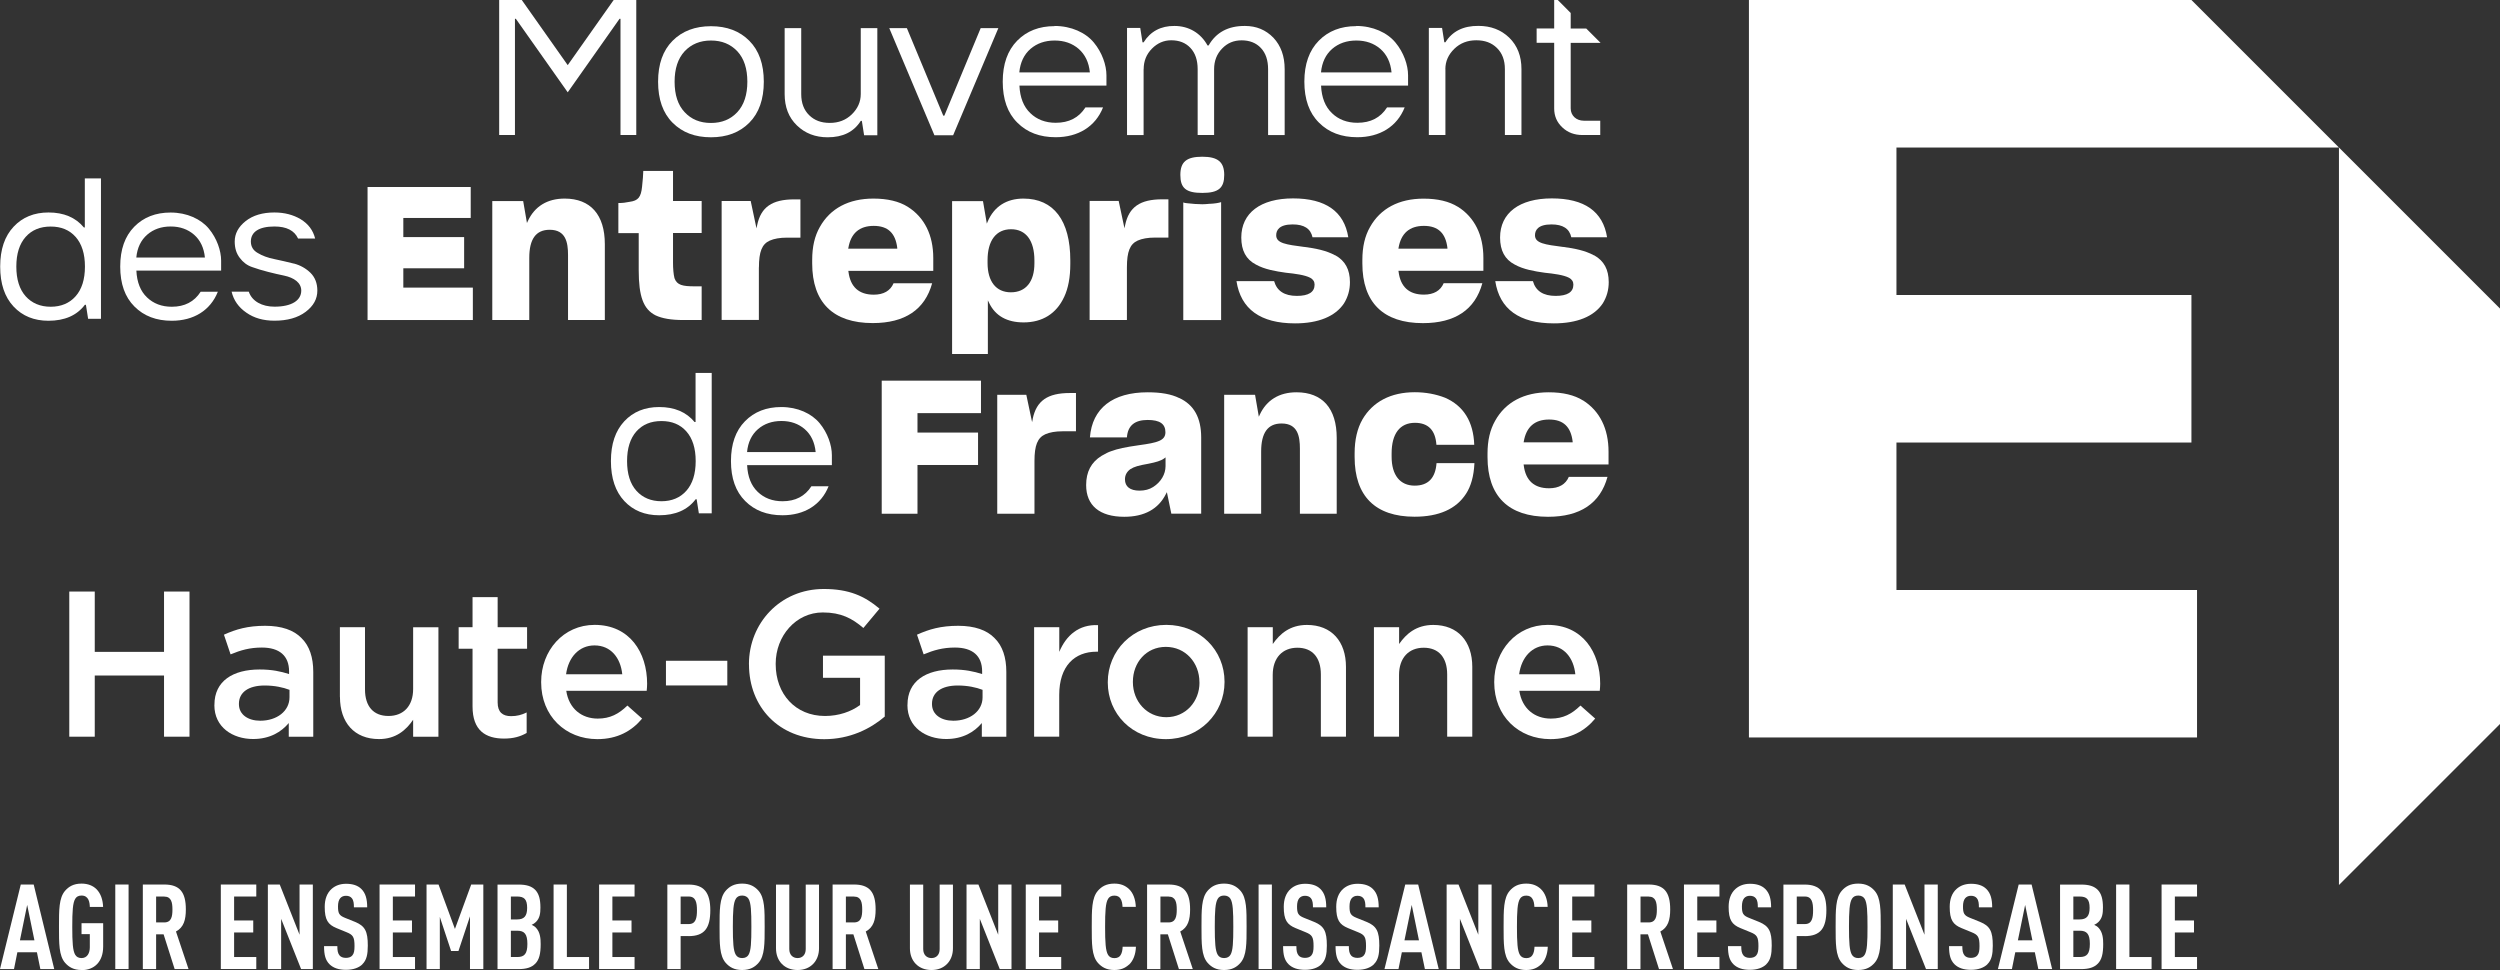 <?xml version="1.0" encoding="UTF-8"?>
<svg id="Calque_2" xmlns="http://www.w3.org/2000/svg" viewBox="0 0 410.28 159.19">
  <rect x="0" y="0" width="410.28" height="159.19" fill="#333333" stroke="none"/>
  <g id="légende">
    <g id="Logotype">
      <g>
        <path d="M6.62,159.03l-.56-2.75h-3.21l-.55,2.75H0l3.41-13.87h2.12l3.37,13.87s-2.28,0-2.28,0ZM4.46,148.51l-1.19,5.81h2.38l-1.19-5.81Z" fill="#fff"/>
        <path d="M13.38,159.19c-1.32,0-2.1-.51-2.69-1.17-1.03-1.17-1.01-3.19-1.01-5.92s-.02-4.75,1.01-5.92c.58-.66,1.36-1.17,2.69-1.17,1.07,0,1.89.35,2.47.93.68.7,1.03,1.71,1.07,2.9h-2.18c-.02-.78-.19-1.87-1.36-1.87-.53,0-.84.21-1.03.53-.41.66-.49,2.06-.49,4.6s.08,3.94.49,4.6c.19.31.51.53,1.03.53.94,0,1.36-.82,1.36-1.77v-2.16h-1.36v-1.79h3.55v3.84c0,2.51-1.48,3.86-3.55,3.86h0Z" fill="#fff"/>
        <path d="M18.92,159.03v-13.87h2.18v13.87h-2.18Z" fill="#fff"/>
        <path d="M28.66,159.03l-1.81-5.69h-1.23v5.69h-2.18v-13.87h3.51c2.53,0,3.55,1.23,3.55,4.09,0,1.71-.35,2.94-1.62,3.62l2.06,6.16h-2.28ZM26.96,147.13h-1.34v4.25h1.34c1.17,0,1.34-.97,1.34-2.12s-.18-2.12-1.34-2.12h0Z" fill="#fff"/>
        <path d="M36.24,159.03v-13.87h5.82v1.97h-3.64v3.93h3.14v1.97h-3.14v4.03h3.64v1.97h-5.82,0Z" fill="#fff"/>
        <path d="M49.41,159.03l-3.27-8.24v8.24h-2.18v-13.87h1.95l3.25,8.24v-8.24h2.18v13.87h-1.93,0Z" fill="#fff"/>
        <path d="M59.48,158.25c-.56.55-1.48.91-2.71.91s-2.1-.33-2.69-.91c-.66-.66-.9-1.52-.9-2.98h2.18c0,.74.08,1.21.39,1.56.19.21.53.37,1.01.37s.84-.14,1.05-.39c.29-.33.37-.8.37-1.54,0-1.48-.23-1.85-1.3-2.28l-1.66-.68c-1.4-.58-1.93-1.34-1.93-3.49,0-1.25.37-2.26,1.13-2.94.6-.53,1.38-.84,2.38-.84,1.11,0,1.93.29,2.49.84.72.7.97,1.69.97,3.02h-2.18c0-.62-.04-1.11-.33-1.48-.19-.25-.51-.41-.97-.41s-.72.16-.94.39c-.25.29-.37.76-.37,1.36,0,1.13.18,1.48,1.15,1.87l1.64.66c1.66.68,2.1,1.56,2.1,3.9,0,1.42-.19,2.38-.9,3.06h0Z" fill="#fff"/>
        <path d="M62.29,159.03v-13.87h5.82v1.97h-3.64v3.93h3.14v1.97h-3.14v4.03h3.64v1.97h-5.82Z" fill="#fff"/>
        <path d="M77.13,159.03v-8.65l-1.89,5.69h-1.21l-1.85-5.59v8.55h-2.18v-13.87h1.97l2.69,7.29,2.67-7.29h1.99v13.87h-2.18,0Z" fill="#fff"/>
        <path d="M87.83,158.16c-.58.6-1.44.88-2.73.88h-3.45v-13.87h3.47c1.29,0,2.12.27,2.71.86.62.64.86,1.56.86,2.92,0,.94-.1,1.71-.72,2.34-.21.21-.45.37-.72.49.29.12.55.29.74.51.68.74.74,1.79.74,2.65,0,1.58-.23,2.55-.9,3.23h0ZM84.87,147.13h-1.03v3.76h1.03c1.15,0,1.64-.56,1.64-1.89,0-1.4-.47-1.87-1.64-1.87ZM84.89,152.74h-1.05v4.32h1.05c1.19,0,1.66-.55,1.66-2.16s-.49-2.16-1.66-2.16Z" fill="#fff"/>
        <path d="M90.85,159.03v-13.87h2.18v11.9h3.64v1.97h-5.83Z" fill="#fff"/>
        <path d="M98.32,159.03v-13.87h5.82v1.97h-3.64v3.93h3.14v1.97h-3.14v4.03h3.64v1.97h-5.82Z" fill="#fff"/>
        <path d="M113,153.62h-1.3v5.42h-2.18v-13.87h3.49c2.51,0,3.56,1.3,3.56,4.21s-.94,4.25-3.56,4.25ZM113.04,147.13h-1.34v4.52h1.34c1.17,0,1.34-1.03,1.34-2.26s-.18-2.26-1.34-2.26Z" fill="#fff"/>
        <path d="M124.48,158.02c-.58.66-1.36,1.17-2.69,1.17s-2.1-.51-2.69-1.17c-1.03-1.17-1.01-3.19-1.01-5.92s-.02-4.75,1.01-5.92c.58-.66,1.36-1.17,2.69-1.17s2.1.51,2.69,1.17c1.03,1.17,1.01,3.19,1.01,5.92s.02,4.75-1.01,5.92ZM122.84,147.5c-.19-.31-.53-.53-1.05-.53s-.84.21-1.03.53c-.41.66-.49,2.06-.49,4.6s.08,3.94.49,4.6c.19.31.51.53,1.03.53s.86-.21,1.05-.53c.41-.66.47-2.07.47-4.6s-.06-3.94-.47-4.6Z" fill="#fff"/>
        <path d="M133.46,158.18c-.66.68-1.54,1.01-2.57,1.01s-1.93-.33-2.59-1.01c-.6-.62-.95-1.5-.95-2.55v-10.46h2.18v10.58c0,.99.62,1.48,1.36,1.48s1.34-.49,1.34-1.48v-10.58h2.18v10.46c0,1.05-.35,1.93-.95,2.55h0Z" fill="#fff"/>
        <path d="M141.86,159.03l-1.81-5.69h-1.23v5.69h-2.18v-13.87h3.51c2.53,0,3.55,1.23,3.55,4.09,0,1.71-.35,2.94-1.62,3.62l2.06,6.16h-2.28ZM140.16,147.13h-1.34v4.25h1.34c1.17,0,1.34-.97,1.34-2.12s-.18-2.12-1.34-2.12h0Z" fill="#fff"/>
        <path d="M155.44,158.18c-.66.68-1.54,1.01-2.57,1.01s-1.93-.33-2.59-1.01c-.6-.62-.95-1.5-.95-2.55v-10.46h2.18v10.58c0,.99.62,1.48,1.36,1.48s1.34-.49,1.34-1.48v-10.58h2.18v10.46c0,1.05-.35,1.93-.95,2.55h0Z" fill="#fff"/>
        <path d="M164.07,159.03l-3.27-8.24v8.24h-2.18v-13.87h1.95l3.25,8.24v-8.24h2.18v13.87h-1.93,0Z" fill="#fff"/>
        <path d="M168.34,159.03v-13.87h5.82v1.97h-3.64v3.93h3.14v1.97h-3.14v4.03h3.64v1.97h-5.82Z" fill="#fff"/>
        <path d="M185.27,158.31c-.62.57-1.36.88-2.4.88-1.32,0-2.1-.51-2.69-1.17-1.03-1.17-1.01-3.17-1.01-5.9s-.02-4.77,1.01-5.94c.58-.66,1.36-1.17,2.69-1.17,1.05,0,1.79.31,2.42.9.68.64,1.07,1.69,1.11,2.92h-2.18c-.02-.51-.1-.99-.33-1.34-.19-.31-.49-.51-1.01-.51s-.84.21-1.03.53c-.41.66-.49,2.06-.49,4.6s.08,3.94.49,4.6c.19.31.51.53,1.03.53s.84-.19,1.03-.51c.23-.35.31-.86.33-1.36h2.18c-.04,1.25-.45,2.32-1.15,2.96h0Z" fill="#fff"/>
        <path d="M193.47,159.03l-1.81-5.69h-1.23v5.69h-2.18v-13.87h3.51c2.53,0,3.55,1.23,3.55,4.09,0,1.71-.35,2.94-1.62,3.62l2.06,6.16h-2.28,0ZM191.78,147.13h-1.34v4.25h1.34c1.17,0,1.34-.97,1.34-2.12s-.18-2.12-1.34-2.12h0Z" fill="#fff"/>
        <path d="M203.57,158.02c-.58.66-1.36,1.17-2.69,1.17s-2.1-.51-2.69-1.17c-1.03-1.17-1.01-3.19-1.01-5.92s-.02-4.75,1.01-5.92c.58-.66,1.36-1.17,2.69-1.17s2.1.51,2.69,1.17c1.03,1.17,1.01,3.19,1.01,5.92s.02,4.75-1.01,5.92ZM201.93,147.5c-.19-.31-.53-.53-1.05-.53s-.84.21-1.03.53c-.41.66-.49,2.06-.49,4.6s.08,3.94.49,4.6c.19.31.51.53,1.03.53s.86-.21,1.05-.53c.41-.66.47-2.07.47-4.6s-.06-3.94-.47-4.6Z" fill="#fff"/>
        <path d="M206.55,159.03v-13.87h2.18v13.87h-2.18Z" fill="#fff"/>
        <path d="M216.87,158.25c-.57.55-1.48.91-2.71.91s-2.1-.33-2.69-.91c-.66-.66-.9-1.52-.9-2.98h2.18c0,.74.08,1.21.39,1.56.19.21.53.37,1.01.37s.84-.14,1.05-.39c.29-.33.37-.8.37-1.54,0-1.48-.23-1.85-1.3-2.28l-1.66-.68c-1.4-.58-1.93-1.34-1.93-3.49,0-1.25.37-2.26,1.13-2.94.6-.53,1.38-.84,2.38-.84,1.11,0,1.93.29,2.49.84.72.7.97,1.69.97,3.02h-2.18c0-.62-.04-1.11-.33-1.48-.19-.25-.51-.41-.97-.41s-.72.16-.94.39c-.25.29-.37.76-.37,1.36,0,1.13.18,1.48,1.15,1.87l1.64.66c1.66.68,2.1,1.56,2.1,3.9,0,1.42-.19,2.38-.9,3.06h0Z" fill="#fff"/>
        <path d="M225.48,158.25c-.57.55-1.48.91-2.71.91s-2.1-.33-2.69-.91c-.66-.66-.9-1.52-.9-2.98h2.18c0,.74.08,1.21.39,1.56.19.21.53.37,1.01.37s.84-.14,1.05-.39c.29-.33.37-.8.37-1.54,0-1.48-.23-1.85-1.3-2.28l-1.66-.68c-1.4-.58-1.93-1.34-1.93-3.49,0-1.25.37-2.26,1.13-2.94.6-.53,1.38-.84,2.38-.84,1.11,0,1.93.29,2.49.84.72.7.97,1.69.97,3.02h-2.18c0-.62-.04-1.11-.33-1.48-.19-.25-.51-.41-.97-.41s-.72.16-.94.39c-.25.29-.37.76-.37,1.36,0,1.13.18,1.48,1.15,1.87l1.64.66c1.66.68,2.1,1.56,2.1,3.9,0,1.42-.19,2.38-.9,3.06h0Z" fill="#fff"/>
        <path d="M233.84,159.03l-.57-2.75h-3.21l-.55,2.75h-2.3l3.41-13.87h2.12l3.37,13.87h-2.28,0ZM231.68,148.51l-1.19,5.81h2.38l-1.19-5.81Z" fill="#fff"/>
        <path d="M242.86,159.03l-3.27-8.24v8.24h-2.18v-13.87h1.95l3.25,8.24v-8.24h2.18v13.87h-1.93Z" fill="#fff"/>
        <path d="M252.86,158.31c-.62.57-1.36.88-2.4.88-1.32,0-2.1-.51-2.69-1.17-1.03-1.17-1.01-3.17-1.01-5.9s-.02-4.77,1.01-5.94c.58-.66,1.36-1.17,2.69-1.17,1.05,0,1.79.31,2.42.9.68.64,1.07,1.69,1.11,2.92h-2.18c-.02-.51-.1-.99-.33-1.34-.19-.31-.49-.51-1.01-.51s-.84.21-1.03.53c-.41.66-.49,2.06-.49,4.6s.08,3.94.49,4.6c.19.31.51.53,1.03.53s.84-.19,1.03-.51c.23-.35.31-.86.33-1.36h2.18c-.04,1.25-.45,2.32-1.15,2.96h0Z" fill="#fff"/>
        <path d="M255.84,159.03v-13.87h5.82v1.97h-3.64v3.93h3.14v1.97h-3.14v4.03h3.64v1.97h-5.82Z" fill="#fff"/>
        <path d="M272.26,159.03l-1.81-5.69h-1.23v5.69h-2.18v-13.87h3.51c2.53,0,3.55,1.23,3.55,4.09,0,1.71-.35,2.94-1.62,3.62l2.07,6.16h-2.29ZM270.57,147.13h-1.34v4.25h1.34c1.17,0,1.34-.97,1.34-2.12s-.18-2.12-1.34-2.12h0Z" fill="#fff"/>
        <path d="M276.36,159.03v-13.87h5.82v1.97h-3.64v3.93h3.14v1.97h-3.14v4.03h3.64v1.97h-5.82Z" fill="#fff"/>
        <path d="M289.88,158.25c-.57.55-1.48.91-2.71.91s-2.1-.33-2.69-.91c-.66-.66-.9-1.52-.9-2.98h2.18c0,.74.08,1.21.39,1.56.19.21.53.37,1.01.37s.84-.14,1.05-.39c.29-.33.37-.8.37-1.54,0-1.48-.23-1.85-1.3-2.28l-1.66-.68c-1.4-.58-1.93-1.34-1.93-3.49,0-1.25.37-2.26,1.13-2.94.6-.53,1.38-.84,2.38-.84,1.11,0,1.93.29,2.49.84.72.7.97,1.69.97,3.02h-2.18c0-.62-.04-1.11-.33-1.48-.19-.25-.51-.41-.97-.41s-.72.16-.94.39c-.25.29-.37.76-.37,1.36,0,1.13.18,1.48,1.15,1.87l1.64.66c1.66.68,2.1,1.56,2.1,3.9,0,1.42-.19,2.38-.9,3.06h0Z" fill="#fff"/>
        <path d="M296.17,153.62h-1.31v5.42h-2.18v-13.87h3.49c2.51,0,3.56,1.3,3.56,4.21s-.94,4.25-3.56,4.25ZM296.21,147.13h-1.34v4.52h1.34c1.17,0,1.34-1.03,1.34-2.26s-.18-2.26-1.34-2.26Z" fill="#fff"/>
        <path d="M307.64,158.02c-.58.66-1.36,1.17-2.69,1.17s-2.1-.51-2.69-1.17c-1.03-1.17-1.01-3.19-1.01-5.92s-.02-4.75,1.01-5.92c.58-.66,1.36-1.17,2.69-1.17s2.1.51,2.69,1.17c1.03,1.17,1.01,3.19,1.01,5.92s.02,4.75-1.01,5.92ZM306.01,147.5c-.19-.31-.53-.53-1.05-.53s-.84.21-1.03.53c-.41.66-.49,2.06-.49,4.6s.08,3.94.49,4.6c.19.31.51.53,1.03.53s.86-.21,1.05-.53c.41-.66.47-2.07.47-4.6s-.06-3.94-.47-4.6Z" fill="#fff"/>
        <path d="M316.08,159.03l-3.27-8.24v8.24h-2.18v-13.87h1.95l3.25,8.24v-8.24h2.18v13.87h-1.93Z" fill="#fff"/>
        <path d="M326.16,158.25c-.57.55-1.48.91-2.71.91s-2.1-.33-2.69-.91c-.66-.66-.9-1.52-.9-2.98h2.18c0,.74.08,1.21.39,1.56.19.21.53.37,1.01.37s.84-.14,1.05-.39c.29-.33.37-.8.37-1.54,0-1.48-.23-1.85-1.3-2.28l-1.66-.68c-1.4-.58-1.93-1.34-1.93-3.49,0-1.25.37-2.26,1.13-2.94.6-.53,1.38-.84,2.38-.84,1.11,0,1.93.29,2.49.84.72.7.97,1.69.97,3.02h-2.18c0-.62-.04-1.11-.33-1.48-.19-.25-.51-.41-.97-.41s-.72.16-.94.39c-.25.29-.37.76-.37,1.36,0,1.13.18,1.48,1.15,1.87l1.64.66c1.66.68,2.1,1.56,2.1,3.9,0,1.42-.19,2.38-.9,3.06h0Z" fill="#fff"/>
        <path d="M334.51,159.03l-.57-2.75h-3.21l-.55,2.75h-2.3l3.41-13.87h2.12l3.37,13.87h-2.28,0ZM332.35,148.51l-1.19,5.81h2.38l-1.19-5.81h0Z" fill="#fff"/>
        <path d="M344.26,158.16c-.58.6-1.44.88-2.73.88h-3.45v-13.87h3.47c1.29,0,2.12.27,2.71.86.62.64.86,1.56.86,2.92,0,.94-.1,1.71-.72,2.34-.21.21-.45.37-.72.49.29.12.55.29.74.51.68.74.74,1.79.74,2.65,0,1.58-.23,2.55-.9,3.23h0ZM341.29,147.13h-1.03v3.76h1.03c1.15,0,1.64-.56,1.64-1.89,0-1.4-.47-1.87-1.64-1.87ZM341.31,152.74h-1.05v4.32h1.05c1.19,0,1.66-.55,1.66-2.16s-.49-2.16-1.66-2.16Z" fill="#fff"/>
        <path d="M347.28,159.03v-13.87h2.18v11.9h3.64v1.97h-5.82Z" fill="#fff"/>
        <path d="M354.74,159.03v-13.87h5.82v1.97h-3.64v3.93h3.14v1.97h-3.14v4.03h3.64v1.97h-5.82Z" fill="#fff"/>
      </g>
      <g>
        <g>
          <g>
            <polygon points="144.7 84.31 150.57 84.31 150.57 76.31 160.51 76.31 160.51 70.99 150.57 70.99 150.57 67.8 160.99 67.8 160.99 62.47 144.7 62.47 144.7 84.31" fill="#fff"/>
            <path d="M169.49,68.75l-.11.53-.95-4.49h-4.77v19.52h6.11v-8.64c0-2.59.5-3.82,1.77-4.4.72-.32,1.67-.49,2.84-.49h2.2v-6.28h-1.01c-3.65,0-5.47,1.27-6.09,4.24h0Z" fill="#fff"/>
            <path d="M193.51,65.32c-1.27-.63-2.96-.94-5.16-.94-5.75,0-9.11,2.63-9.48,7.4h6.07c.14-1.92,1.26-2.86,3.41-2.86,1.98,0,2.91.64,2.91,2.02s-1.32,1.71-4.32,2.12c-2.27.32-3.56.6-4.57.98-.48.15-.93.4-1.41.67l-.18.1c-1.7,1.05-2.53,2.62-2.53,4.8,0,3.35,2.22,5.2,6.25,5.2,3.3,0,5.6-1.26,6.85-3.75l.15-.29.73,3.53h4.9v-12.49c0-3.25-1.18-5.38-3.61-6.5h0ZM191.28,76.49c0,1.34-.76,2.62-2.03,3.43h0c-.63.4-1.37.6-2.24.6-1.55,0-2.39-.66-2.39-1.85,0-.68.28-1.22.86-1.66.69-.44,1.35-.61,3.01-.91,1.2-.24,2.05-.47,2.61-.9l.18-.14v1.42h0Z" fill="#fff"/>
            <path d="M212.77,64.38c-2.83,0-4.91,1.27-6.03,3.68l-.15.33-.62-3.6h-5.07v19.52h6.07v-10.2c0-3.1,1.1-4.61,3.35-4.61,2.65,0,3.01,2.09,3.01,4.13v10.68h6.04v-12.45c0-4.82-2.34-7.48-6.6-7.48h0Z" fill="#fff"/>
            <path d="M235.75,76.02c-.18,2.44-1.38,3.68-3.58,3.68-2.41,0-3.79-1.73-3.79-4.75v-.54c0-3.24,1.36-5.02,3.83-5.02,2.17,0,3.35,1.2,3.52,3.58v.03h6.21c-.13-3.78-1.73-6.38-4.77-7.72-1.53-.6-3.21-.91-4.99-.91-3.92,0-6.89,1.55-8.59,4.47-.85,1.49-1.28,3.36-1.28,5.56v.61c0,6.41,3.4,9.79,9.83,9.79,4.01,0,6.85-1.27,8.45-3.76.81-1.23,1.28-2.91,1.38-4.98v-.05h-6.21Z" fill="#fff"/>
            <path d="M259.79,65.72c-1.42-.89-3.31-1.34-5.63-1.34-4.05,0-7.09,1.62-8.79,4.67-.84,1.48-1.25,3.24-1.25,5.39v.58c0,6.41,3.44,9.79,9.93,9.79,5.28,0,8.57-2.2,9.76-6.55h-6.35c-.52,1.23-1.63,1.87-3.24,1.87-2.45,0-3.85-1.27-4.16-3.78l-.02-.13h13.94v-2.1c0-3.78-1.45-6.69-4.2-8.42h0ZM250.05,72.58l.02-.13c.41-2.39,1.81-3.6,4.16-3.6s3.57,1.21,3.86,3.61v.13s-8.05,0-8.05,0h0Z" fill="#fff"/>
          </g>
          <g>
            <path d="M114.16,69.26h-.17c-1.36-1.64-3.3-2.46-5.81-2.46-2.35,0-4.26.77-5.72,2.33-1.46,1.56-2.2,3.73-2.2,6.54s.74,5,2.2,6.56c1.46,1.56,3.37,2.33,5.72,2.33,2.66,0,4.66-.87,5.98-2.62h.17l.36,2.3h2.11v-23.04h-2.65v8.07h0ZM112.64,80.54c-1.01,1.14-2.39,1.72-4.09,1.72s-3.09-.58-4.11-1.72-1.53-2.76-1.53-4.87.52-3.73,1.53-4.87,2.39-1.7,4.11-1.7,3.08.56,4.09,1.7c1.01,1.14,1.53,2.76,1.53,4.87s-.52,3.73-1.53,4.87Z" fill="#fff"/>
            <path d="M128.22,66.8c-2.44,0-4.43.77-5.96,2.33-1.53,1.56-2.3,3.73-2.3,6.54s.77,5,2.34,6.56c1.55,1.56,3.59,2.33,6.12,2.33,3.58,0,6.34-1.69,7.56-4.76h-2.82c-1.05,1.64-2.63,2.46-4.74,2.46-1.65,0-3.01-.52-4.07-1.54-1.06-1.01-1.65-2.47-1.74-4.39h13.91v-1.64c0-1.63-.7-3.66-2.01-5.24s-3.59-2.65-6.27-2.65h0ZM122.6,74.19c.15-1.61.76-2.86,1.79-3.76,1.03-.89,2.32-1.34,3.85-1.34s2.8.45,3.83,1.34c1.03.9,1.63,2.15,1.79,3.76h-11.26Z" fill="#fff"/>
          </g>
          <g>
            <polygon points="66.19 44.03 76.17 44.03 76.17 38.91 66.19 38.91 66.19 35.77 77.25 35.77 77.25 30.69 60.32 30.69 60.32 52.52 77.6 52.52 77.6 47.2 66.19 47.2 66.19 44.03" fill="#fff"/>
            <path d="M92.66,32.59c-2.83,0-4.91,1.27-6.03,3.68l-.15.33-.62-3.6h-5.07v19.52h6.07v-10.2c0-3.1,1.1-4.61,3.35-4.61,2.65,0,3.01,2.09,3.01,4.13v10.68h6.04v-12.45c0-4.82-2.34-7.48-6.6-7.48h0Z" fill="#fff"/>
            <path d="M101.48,33.34v4.92h3.34v6.07c0,4.33.77,6.41,2.76,7.42,1.1.52,2.59.77,4.55.77h3.02v-5.53h-1.15c-1.96,0-2.9-.19-3.31-1.34-.16-.63-.24-1.54-.24-2.56v-4.85h4.7v-5.25h-4.7v-4.94h-4.88c-.02.54-.08,1.65-.2,2.59-.17,1.72-.65,2.3-2.04,2.48-.65.13-1.12.2-1.84.2h0Z" fill="#fff"/>
            <path d="M124.55,43.89c0-2.59.5-3.83,1.77-4.4.72-.32,1.67-.49,2.84-.49h2.2v-6.28h-1.01c-3.65,0-5.47,1.27-6.09,4.23l-.11.53-.95-4.49h-4.77v19.52h6.11v-8.64h0Z" fill="#fff"/>
            <path d="M152.99,46.49h-6.35c-.52,1.23-1.63,1.87-3.24,1.87-2.45,0-3.85-1.27-4.16-3.78l-.02-.13h13.94v-2.1c0-3.78-1.45-6.69-4.2-8.42-1.42-.89-3.32-1.34-5.63-1.34-4.05,0-7.09,1.62-8.79,4.67-.84,1.47-1.25,3.24-1.25,5.39v.58c0,6.41,3.44,9.79,9.93,9.79,5.28,0,8.57-2.2,9.76-6.55h0ZM139.23,40.67c.41-2.39,1.81-3.6,4.16-3.6s3.57,1.21,3.86,3.61v.13s-8.05,0-8.05,0l.02-.13h0Z" fill="#fff"/>
            <path d="M174.64,48.74c.68-1.46,1.01-3.24,1.01-5.43v-.58c0-6.54-2.73-10.14-7.69-10.14-2.78,0-4.81,1.3-5.86,3.75l-.15.36-.63-3.69h-5.07v25.09h5.87v-8.81l.22.45c1.02,2.1,2.92,3.17,5.65,3.17,3.08,0,5.38-1.44,6.64-4.16h0ZM162.07,43.14v-.44c0-3.23,1.41-5.08,3.86-5.08s3.83,1.87,3.83,5.12v.48c0,3.01-1.41,4.75-3.86,4.75s-3.83-1.8-3.83-4.81h0Z" fill="#fff"/>
            <path d="M178.83,52.52h6.11v-8.64c0-2.59.5-3.83,1.77-4.4.72-.32,1.67-.49,2.84-.49h2.2v-6.28h-1.01c-3.65,0-5.47,1.27-6.09,4.23l-.11.53-.95-4.49h-4.77v19.52h0Z" fill="#fff"/>
            <path d="M197.31,25.72c-2.59,0-3.6.84-3.6,2.99s.91,2.95,3.6,2.95,3.6-.83,3.6-2.95-1.04-2.99-3.6-2.99Z" fill="#fff"/>
            <path d="M198.36,33.46c-.38.03-.71.06-1.05.06-.7,0-1.72-.07-2.5-.17-.27-.02-.47-.06-.62-.13v19.31h6.21v-19.36c-.36.13-1.1.25-1.89.28h-.15s0,.01,0,.01Z" fill="#fff"/>
            <path d="M219.13,41.91c-1.5-.82-3.29-1.15-5-1.38h-.06c-2.99-.39-4.63-.6-4.63-1.92,0-.81.47-1.78,2.7-1.78,1.88,0,2.95.69,3.26,2.11h5.87c-.67-4.23-3.72-6.38-9.06-6.38s-8.5,2.4-8.5,6.42c0,2.14.78,3.59,2.39,4.43,1.45.81,3.24,1.11,4.94,1.35,1.47.15,3.11.36,3.99.83.47.25.71.63.71,1.12,0,1.23-.98,1.85-2.91,1.85-2.03,0-3.28-.81-3.73-2.42h-6.18c.71,4.59,3.94,6.93,9.61,6.93,3.83,0,6.61-1.14,8.04-3.29.65-1.06.97-2.2.97-3.48,0-2.06-.78-3.5-2.39-4.4h0Z" fill="#fff"/>
            <path d="M239.25,33.94c-1.42-.89-3.31-1.34-5.63-1.34-4.05,0-7.09,1.62-8.79,4.67-.84,1.47-1.25,3.24-1.25,5.39v.58c0,6.41,3.44,9.79,9.93,9.79,5.28,0,8.57-2.2,9.76-6.55h-6.35c-.52,1.23-1.63,1.87-3.24,1.87-2.45,0-3.85-1.27-4.16-3.78l-.02-.13h13.94v-2.1c0-3.78-1.45-6.69-4.2-8.42h0ZM229.5,40.8l.02-.13c.41-2.39,1.81-3.6,4.16-3.6s3.57,1.21,3.86,3.61v.13s-8.05,0-8.05,0h0Z" fill="#fff"/>
            <path d="M261.6,41.91c-1.5-.82-3.29-1.15-5-1.38h-.06c-2.99-.39-4.63-.6-4.63-1.92,0-.81.47-1.78,2.7-1.78,1.88,0,2.95.69,3.26,2.11h5.87c-.67-4.23-3.72-6.38-9.06-6.38s-8.5,2.4-8.5,6.42c0,2.14.78,3.59,2.39,4.43,1.45.81,3.24,1.11,4.94,1.35,1.47.15,3.11.36,3.99.83.47.25.71.63.71,1.12,0,1.23-.98,1.85-2.91,1.85-2.03,0-3.28-.81-3.73-2.42h-6.18c.71,4.59,3.94,6.93,9.61,6.93,3.83,0,6.61-1.14,8.04-3.29.65-1.06.97-2.2.97-3.48,0-2.06-.78-3.5-2.39-4.4h0Z" fill="#fff"/>
          </g>
          <g>
            <path d="M13.94,37.33h-.17c-1.36-1.64-3.3-2.46-5.81-2.46-2.35,0-4.26.77-5.72,2.33C.77,38.76.03,40.93.03,43.75s.74,5,2.2,6.56c1.46,1.56,3.37,2.33,5.72,2.33,2.66,0,4.66-.87,5.98-2.62h.17l.36,2.3h2.11v-23.04h-2.65v8.07h0ZM12.41,48.62c-1.01,1.14-2.39,1.72-4.09,1.72s-3.09-.58-4.11-1.72c-1.01-1.14-1.53-2.76-1.53-4.87s.52-3.73,1.53-4.87,2.39-1.7,4.11-1.7,3.08.56,4.09,1.7c1.01,1.14,1.53,2.76,1.53,4.87s-.52,3.73-1.53,4.87Z" fill="#fff"/>
            <path d="M27.99,34.88c-2.44,0-4.43.77-5.96,2.33s-2.3,3.73-2.3,6.54.77,5,2.34,6.56c1.55,1.56,3.59,2.33,6.12,2.33,3.58,0,6.34-1.69,7.56-4.76h-2.82c-1.05,1.64-2.63,2.46-4.74,2.46-1.65,0-3.01-.52-4.07-1.54-1.06-1.01-1.65-2.47-1.74-4.39h13.91v-1.64c0-1.63-.7-3.66-2.01-5.24s-3.59-2.65-6.27-2.65h0ZM22.37,42.27c.15-1.61.76-2.86,1.79-3.76,1.03-.89,2.32-1.34,3.85-1.34s2.8.45,3.83,1.34c1.03.9,1.63,2.15,1.79,3.76h-11.26Z" fill="#fff"/>
            <path d="M48.23,43.26c-1.08-.27-2.15-.52-3.21-.74-1.06-.21-1.98-.55-2.72-1-.76-.43-1.13-1.06-1.13-1.88,0-1.54,1.27-2.47,3.87-2.47,1.98,0,3.28.66,3.88,1.98h2.8c-.34-1.37-1.13-2.41-2.37-3.17-1.24-.74-2.68-1.11-4.32-1.11-1.94,0-3.52.47-4.71,1.41-1.2.95-1.8,2.06-1.8,3.36,0,1.08.27,1.96.83,2.68.53.72,1.22,1.24,2.03,1.51.81.29,1.67.55,2.61.79.95.24,1.82.45,2.63.61,1.62.34,2.82,1.16,2.82,2.46,0,1.59-1.53,2.64-4.4,2.64-2.01,0-3.68-.87-4.21-2.46h-2.82c.34,1.43,1.15,2.57,2.42,3.44,1.26.89,2.8,1.32,4.61,1.32,2.13,0,3.83-.48,5.12-1.45s1.92-2.12,1.92-3.49c0-1.2-.38-2.17-1.12-2.91-.76-.74-1.67-1.25-2.73-1.53h0Z" fill="#fff"/>
          </g>
          <g>
            <polygon points="93.17 15.15 101.67 3.09 101.83 3.09 101.83 22.16 104.42 22.16 104.42 0 100.71 0 93.17 10.69 93.17 10.69 85.63 0 81.92 0 81.92 22.16 84.51 22.16 84.51 3.09 84.66 3.09 93.17 15.15" fill="#fff"/>
            <path d="M116.68,22.53c2.6,0,4.7-.79,6.29-2.39,1.59-1.6,2.38-3.85,2.38-6.73s-.79-5.12-2.38-6.72-3.69-2.39-6.29-2.39-4.71.79-6.3,2.39c-1.59,1.6-2.38,3.83-2.38,6.72s.79,5.14,2.38,6.73c1.59,1.6,3.69,2.39,6.3,2.39h0ZM112.35,8.42c1.1-1.17,2.54-1.77,4.33-1.77s3.21.59,4.33,1.77c1.1,1.19,1.64,2.86,1.64,4.99s-.55,3.81-1.64,4.99c-1.11,1.19-2.54,1.78-4.33,1.78s-3.23-.59-4.33-1.78c-1.1-1.17-1.64-2.84-1.64-4.99s.55-3.8,1.64-4.99Z" fill="#fff"/>
            <path d="M135.84,22.53c2.49,0,4.29-.89,5.42-2.69h.18l.37,2.36h2.17V4.62h-2.72v10.81c0,1.29-.5,2.39-1.47,3.34-.97.94-2.17,1.4-3.6,1.4s-2.52-.41-3.39-1.26-1.31-2-1.31-3.48V4.62h-2.72v10.81c0,2.15.67,3.86,2.01,5.15,1.34,1.3,3.02,1.95,5.05,1.95h0Z" fill="#fff"/>
            <polygon points="156.42 22.2 163.84 4.62 160.94 4.62 154.98 18.98 154.8 18.98 148.83 4.62 145.94 4.62 153.35 22.2 156.42 22.2" fill="#fff"/>
            <path d="M173.06,4.29c-2.51,0-4.56.79-6.13,2.39-1.57,1.6-2.37,3.83-2.37,6.72s.79,5.14,2.4,6.73c1.59,1.6,3.69,2.39,6.29,2.39,3.67,0,6.52-1.73,7.77-4.89h-2.89c-1.08,1.69-2.7,2.52-4.87,2.52-1.69,0-3.09-.53-4.18-1.59-1.09-1.04-1.69-2.54-1.78-4.51h14.28v-1.69c0-1.68-.72-3.76-2.07-5.38-1.34-1.62-3.69-2.72-6.44-2.72h0ZM167.28,11.88c.16-1.65.78-2.94,1.84-3.86,1.06-.91,2.38-1.37,3.96-1.37s2.88.46,3.94,1.37c1.06.93,1.68,2.21,1.84,3.86h-11.57Z" fill="#fff"/>
            <path d="M187.69,11.35c0-1.34.46-2.46,1.36-3.37.9-.91,1.96-1.37,3.16-1.37,1.31,0,2.37.41,3.16,1.26s1.18,2,1.18,3.48v10.81h2.7v-10.81c0-1.35.44-2.48,1.31-3.38.87-.91,1.92-1.35,3.21-1.35s2.37.41,3.16,1.26c.79.84,1.18,2,1.18,3.48v10.81h2.72v-10.81c0-2.15-.62-3.86-1.85-5.17-1.25-1.29-2.81-1.93-4.66-1.93-2.76-.02-4.75,1.06-5.97,3.2h-.18c-1.11-2.03-3.07-3.2-5.42-3.2-2.24-.02-3.94.89-5.07,2.69h-.18l-.37-2.36h-2.17v17.58h2.72v-10.81h0Z" fill="#fff"/>
            <path d="M222.56,4.29c-2.51,0-4.56.79-6.13,2.39-1.57,1.6-2.37,3.83-2.37,6.72s.79,5.14,2.4,6.73c1.59,1.6,3.69,2.39,6.29,2.39,3.67,0,6.52-1.73,7.77-4.89h-2.89c-1.08,1.69-2.7,2.52-4.87,2.52-1.69,0-3.09-.53-4.18-1.59-1.09-1.04-1.69-2.54-1.78-4.51h14.28v-1.69c0-1.68-.72-3.76-2.07-5.38-1.34-1.62-3.69-2.72-6.44-2.72h0ZM216.79,11.88c.16-1.65.78-2.94,1.84-3.86,1.06-.91,2.38-1.37,3.96-1.37s2.88.46,3.94,1.37c1.06.93,1.68,2.21,1.84,3.86h-11.57Z" fill="#fff"/>
            <path d="M237.2,11.35c0-1.29.5-2.39,1.47-3.34.97-.94,2.17-1.4,3.6-1.4s2.52.41,3.39,1.26,1.31,2,1.31,3.48v10.81h2.72v-10.81c0-2.15-.67-3.86-2.01-5.17-1.34-1.29-3.02-1.93-5.05-1.93-2.49-.02-4.29.89-5.42,2.69h-.18l-.37-2.36h-2.17v17.58h2.72v-10.81h0Z" fill="#fff"/>
            <path d="M257.77,17.8V7.03h4.9l-2.35-2.35h-2.55v-2.55L255.65,0h-.59v4.67h-2.88v2.35h2.88v10.77c0,1.25.44,2.28,1.34,3.12.88.84,1.98,1.25,3.34,1.25h2.88v-2.35h-2.69c-1.26,0-2.16-.85-2.16-2.02h0Z" fill="#fff"/>
          </g>
        </g>
        <g>
          <polygon points="360.56 121.03 360.56 96.83 311.23 96.83 311.23 72.62 359.64 72.62 359.64 48.41 311.23 48.41 311.23 24.21 383.85 24.21 359.64 0 287.02 0 287.02 121.03 360.56 121.03" fill="#fff"/>
          <polygon points="383.85 145.24 410.28 118.81 410.28 50.64 383.85 24.21 383.85 145.24" fill="#fff"/>
        </g>
      </g>
      <g>
        <path d="M11.37,97.08h4.18v9.9h11.37v-9.9h4.18v23.82h-4.18v-10.04h-11.37v10.04h-4.18v-23.82Z" fill="#fff"/>
        <path d="M35.19,115.72v-.07c0-3.88,3.03-5.78,7.42-5.78,2.01,0,3.44.31,4.83.75v-.44c0-2.55-1.57-3.91-4.46-3.91-2.01,0-3.5.44-5.14,1.12l-1.09-3.23c1.97-.89,3.91-1.46,6.77-1.46,2.69,0,4.7.71,5.95,2.01,1.33,1.29,1.94,3.2,1.94,5.55v10.65h-4.02v-2.25c-1.22,1.46-3.1,2.62-5.85,2.62-3.37,0-6.36-1.94-6.36-5.55h0ZM47.51,114.43v-1.22c-1.06-.41-2.45-.71-4.08-.71-2.65,0-4.22,1.12-4.22,2.99v.07c0,1.74,1.53,2.72,3.5,2.72,2.72,0,4.8-1.57,4.8-3.85h0Z" fill="#fff"/>
        <path d="M55.78,114.36v-11.43h4.12v10.21c0,2.79,1.39,4.36,3.85,4.36s4.05-1.63,4.05-4.42v-10.14h4.15v17.97h-4.15v-2.79c-1.16,1.7-2.82,3.17-5.61,3.17-4.05,0-6.4-2.72-6.4-6.91h0Z" fill="#fff"/>
        <path d="M77.55,115.93v-9.46h-2.28v-3.54h2.28v-4.93h4.12v4.93h4.83v3.54h-4.83v8.81c0,1.6.82,2.25,2.21,2.25.92,0,1.74-.2,2.55-.61v3.37c-1.02.58-2.14.92-3.71.92-3.03,0-5.17-1.33-5.17-5.27h0Z" fill="#fff"/>
        <path d="M88.81,111.98v-.07c0-5.14,3.64-9.36,8.78-9.36,5.72,0,8.61,4.49,8.61,9.66,0,.38-.03.75-.07,1.16h-13.2c.44,2.93,2.52,4.56,5.17,4.56,2.01,0,3.44-.75,4.86-2.14l2.42,2.14c-1.7,2.04-4.05,3.37-7.35,3.37-5.21,0-9.22-3.78-9.22-9.32ZM102.12,110.65c-.27-2.65-1.84-4.73-4.56-4.73-2.52,0-4.29,1.94-4.66,4.73h9.22Z" fill="#fff"/>
        <path d="M109.29,108.44h10.07v4.05h-10.07v-4.05Z" fill="#fff"/>
        <path d="M122.91,109.05v-.07c0-6.67,5.1-12.32,12.28-12.32,4.15,0,6.7,1.16,9.15,3.23l-2.65,3.17c-1.84-1.57-3.64-2.55-6.67-2.55-4.39,0-7.72,3.85-7.72,8.41v.07c0,4.9,3.23,8.51,8.1,8.51,2.25,0,4.29-.71,5.75-1.8v-4.46h-6.09v-3.64h10.14v10c-2.35,2.01-5.72,3.71-9.93,3.71-7.45,0-12.35-5.31-12.35-12.25h0Z" fill="#fff"/>
        <path d="M148.93,115.72v-.07c0-3.88,3.03-5.78,7.42-5.78,2.01,0,3.44.31,4.83.75v-.44c0-2.55-1.57-3.91-4.46-3.91-2.01,0-3.5.44-5.14,1.12l-1.09-3.23c1.97-.89,3.91-1.46,6.77-1.46,2.69,0,4.7.71,5.95,2.01,1.33,1.29,1.94,3.2,1.94,5.55v10.65h-4.02v-2.25c-1.22,1.46-3.1,2.62-5.85,2.62-3.37,0-6.36-1.94-6.36-5.55h0ZM161.25,114.43v-1.22c-1.06-.41-2.45-.71-4.08-.71-2.65,0-4.22,1.12-4.22,2.99v.07c0,1.74,1.53,2.72,3.5,2.72,2.72,0,4.8-1.57,4.8-3.85h0Z" fill="#fff"/>
        <path d="M169.72,102.93h4.12v4.05c1.12-2.69,3.2-4.53,6.36-4.39v4.36h-.24c-3.61,0-6.13,2.35-6.13,7.11v6.84h-4.12v-17.97h0Z" fill="#fff"/>
        <path d="M181.8,112.01v-.07c0-5.14,4.08-9.39,9.6-9.39s9.56,4.18,9.56,9.32v.07c0,5.1-4.08,9.36-9.63,9.36s-9.53-4.18-9.53-9.29h0ZM196.84,112.01v-.07c0-3.17-2.28-5.78-5.51-5.78s-5.41,2.58-5.41,5.72v.07c0,3.13,2.28,5.75,5.48,5.75s5.45-2.58,5.45-5.68h0Z" fill="#fff"/>
        <path d="M204.76,102.93h4.12v2.76c1.16-1.67,2.82-3.13,5.61-3.13,4.05,0,6.4,2.72,6.4,6.87v11.47h-4.12v-10.21c0-2.79-1.39-4.39-3.85-4.39s-4.05,1.67-4.05,4.46v10.14h-4.12v-17.97h0Z" fill="#fff"/>
        <path d="M225.49,102.93h4.12v2.76c1.16-1.67,2.82-3.13,5.61-3.13,4.05,0,6.4,2.72,6.4,6.87v11.47h-4.12v-10.21c0-2.79-1.39-4.39-3.85-4.39s-4.05,1.67-4.05,4.46v10.14h-4.12v-17.97h0Z" fill="#fff"/>
        <path d="M245.22,111.98v-.07c0-5.14,3.64-9.36,8.78-9.36,5.72,0,8.61,4.49,8.61,9.66,0,.38-.03.75-.07,1.16h-13.2c.44,2.93,2.52,4.56,5.17,4.56,2.01,0,3.44-.75,4.86-2.14l2.42,2.14c-1.7,2.04-4.05,3.37-7.35,3.37-5.21,0-9.22-3.78-9.22-9.32ZM258.53,110.65c-.27-2.65-1.84-4.73-4.56-4.73-2.52,0-4.29,1.94-4.66,4.73h9.22Z" fill="#fff"/>
      </g>
    </g>
  </g>
</svg>